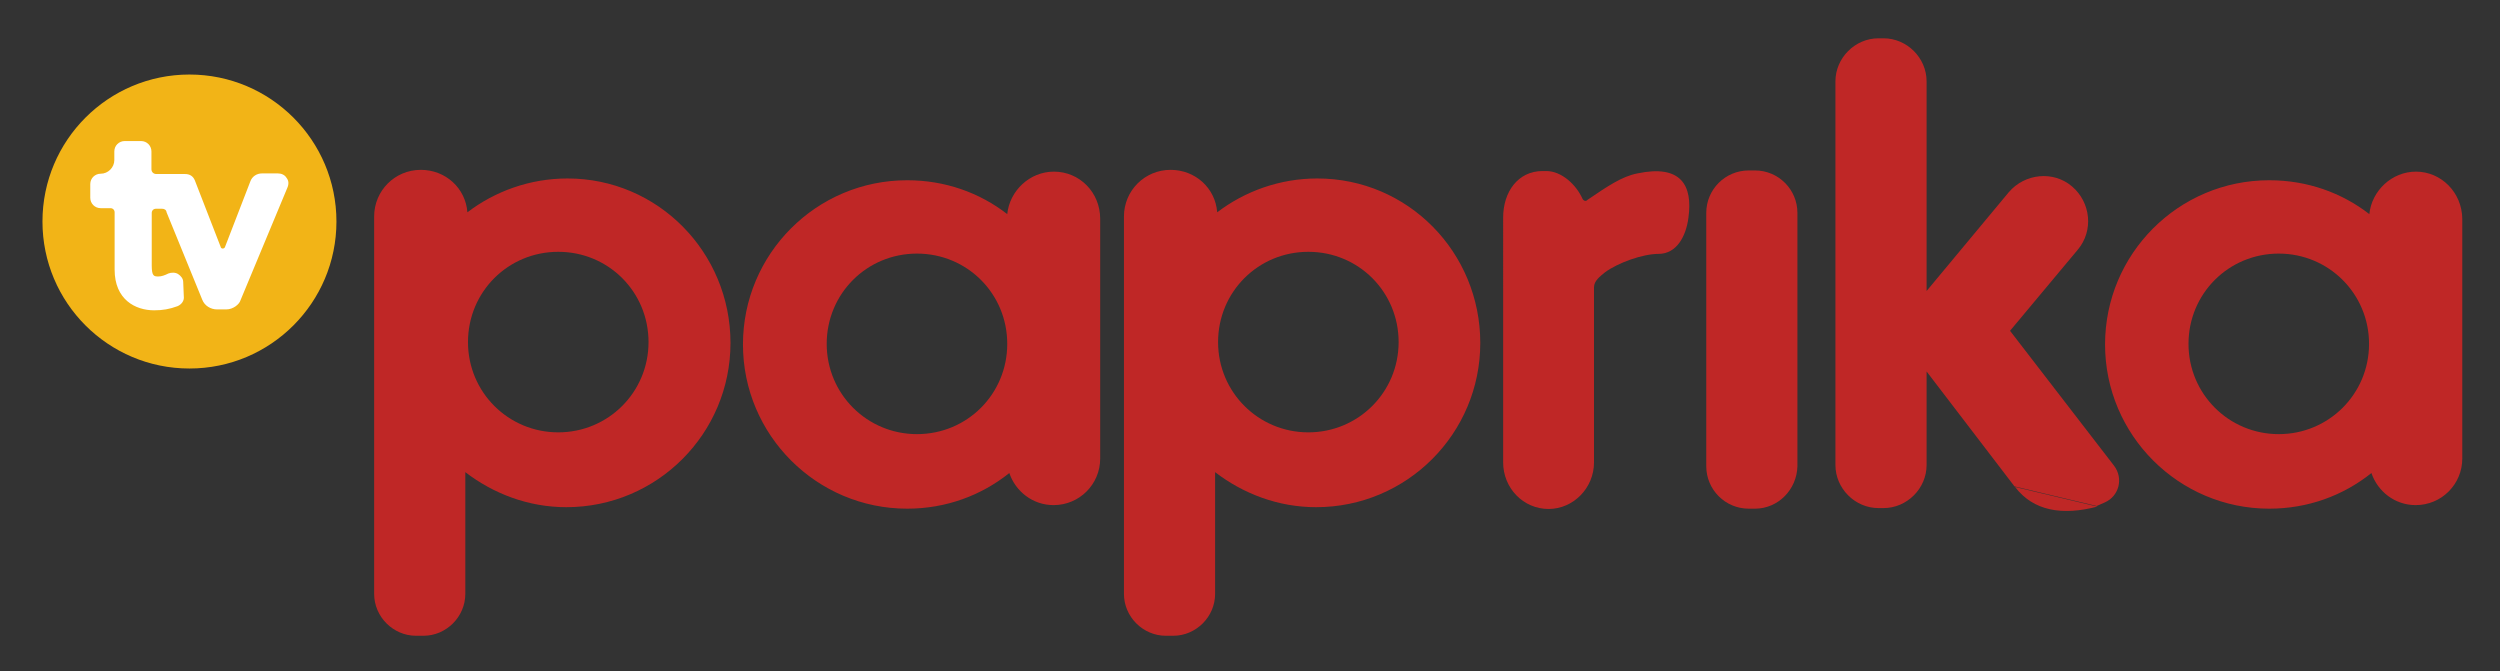 <?xml version="1.0" encoding="utf-8"?>
<!-- Generator: Adobe Illustrator 25.4.4, SVG Export Plug-In . SVG Version: 6.00 Build 0)  -->
<svg version="1.1" id="Layer_1" xmlns="http://www.w3.org/2000/svg" xmlns:xlink="http://www.w3.org/1999/xlink" x="0px" y="0px"
	 viewBox="0 0 841.9 226" style="enable-background:new 0 0 841.9 226;" xml:space="preserve">
<rect x="0" y="0" width="841.9" height="226" fill="#333333" stroke="none"/>
<style type="text/css">
	.st0{fill:#BF2726;}
	.st1{fill:#F2B417;}
	.st2{fill:#FFFFFF;}
</style>
<g id="Paprika">
	<g>
		<path class="st0" d="M191.1,60.1c-12.6,0-24.4,4.3-33.7,11.4c-0.6-8.1-7.3-14.3-15.7-14.3l0,0c-8.7,0-15.7,7-15.7,15.7v43.9v36.9
			V200c0,7.7,6.4,14.1,14.1,14.1h2.5c7.7,0,14.1-6.4,14.1-14.1v-41c9.5,7.3,21.3,11.8,34,11.8c30.6,0,55.3-24.8,55.3-55.3
			S221.6,60.1,191.1,60.1z M188,145.6c-16.8,0-30.4-13.5-30.4-30.4s13.5-30.4,30.4-30.4s30.4,13.5,30.4,30.4S204.8,145.6,188,145.6z
			"/>
		<path class="st0" d="M354.9,57.8L354.9,57.8c-8.1,0-14.9,6.4-15.7,14.3c-9.3-7.2-20.9-11.4-33.7-11.4c-30.6,0-55.3,24.8-55.3,55.3
			s24.8,55.3,55.3,55.3c13,0,24.9-4.4,34.4-12c2.1,6.2,7.9,10.8,14.9,10.8l0,0c8.7,0,15.7-7,15.7-15.7V73.7
			C370.5,64.8,363.6,57.8,354.9,57.8z M308.8,146.2c-16.8,0-30.4-13.5-30.4-30.4s13.5-30.4,30.4-30.4s30.4,13.5,30.4,30.4
			S325.7,146.2,308.8,146.2z"/>
		<path class="st0" d="M443.6,60.1c-12.6,0-24.4,4.3-33.7,11.4c-0.6-8.1-7.3-14.3-15.7-14.3l0,0c-8.7,0-15.7,7-15.7,15.7v43.9v36.9
			V200c0,7.7,6.4,14.1,14.1,14.1h2.5c7.7,0,14.1-6.4,14.1-14.1v-41c9.5,7.3,21.3,11.8,34,11.8c30.6,0,55.3-24.8,55.3-55.3
			S474.2,60.1,443.6,60.1z M440.6,145.6c-16.8,0-30.4-13.5-30.4-30.4s13.5-30.4,30.4-30.4s30.4,13.5,30.4,30.4
			S457.4,145.6,440.6,145.6z"/>
		<path class="st0" d="M568.6,73.3c-0.8,6.2-3.9,12.2-10.1,12.2c-5.2,0-13.5,2.9-18,6.2c-1.7,1.4-3.7,2.9-3.7,5v59
			c0,8.7-7,15.7-15.3,15.7l0,0c-8.5,0-15.3-7-15.3-15.7V73.3c0-8.7,5-15.7,13.3-15.7h1.2c5.2,0,10.1,4.6,12.2,9.3
			c0.4,0.8,1.2,1,1.7,0.4c6.8-4.6,11.6-7.9,16.8-8.9C566.1,55.3,570.1,62.4,568.6,73.3z"/>
		<path class="st0" d="M591,171.3h-2.1c-7.9,0-14.3-6.4-14.3-14.3V71.7c0-7.9,6.4-14.3,14.3-14.3h2.1c7.9,0,14.3,6.4,14.3,14.3V157
			C605.1,164.9,598.8,171.3,591,171.3z"/>
		<path class="st0" d="M706.3,170.6c-11.8,3.1-21.5,1.5-27.7-6.6L706.3,170.6z M711.9,156.8l-35-45.4l22.8-27.3
			c5.4-6.4,4.4-15.9-1.9-21.3s-15.9-4.4-21.3,1.9L648.8,98V27.4c0-7.9-6.6-14.5-14.5-14.5h-1.7c-7.9,0-14.5,6.6-14.5,14.5v129.2
			c0,7.9,6.6,14.5,14.5,14.5h1.7c7.9,0,14.5-6.6,14.5-14.5v-31.5l29.6,38.7l27.7,6.6l2.7-1.2C713.6,167.1,715.2,161.1,711.9,156.8z"
			/>
		<path class="st0" d="M813.6,57.8L813.6,57.8c-8.1,0-14.9,6.4-15.7,14.3c-9.3-7.2-20.9-11.4-33.7-11.4c-30.6,0-55.3,24.8-55.3,55.3
			s24.8,55.3,55.3,55.3c13,0,24.9-4.4,34.4-12c2.1,6.2,7.9,10.8,14.9,10.8l0,0c8.7,0,15.7-7,15.7-15.7V73.7
			C829.1,64.8,822.1,57.8,813.6,57.8z M767.4,146.2c-16.8,0-30.4-13.5-30.4-30.4s13.5-30.4,30.4-30.4c16.8,0,30.4,13.5,30.4,30.4
			S784.2,146.2,767.4,146.2z"/>
	</g>
</g>
<g id="tv_1_">
	<circle class="st1" cx="63.8" cy="74.6" r="49.5"/>
	<path id="tv_3_" class="st2" d="M96.5,59.9c-0.6-1-1.7-1.5-2.9-1.5h-5.4c-1.7,0-3.3,1-3.9,2.7l-8.5,22c-0.2,0.8-1.4,0.8-1.5,0
		l-8.7-22.4c-0.6-1.4-1.7-2.1-3.3-2.1h-9.7C51.8,58.6,51,58,51,57v-6c0-1.9-1.5-3.5-3.5-3.5H42c-1.9,0-3.5,1.5-3.5,3.5v2.9
		c0,2.5-2.1,4.6-4.6,4.6l0,0c-1.9,0-3.5,1.5-3.5,3.5v4.6c0,1.9,1.5,3.5,3.5,3.5h3.3c0.8,0,1.4,0.6,1.4,1.4v19.3
		c0,10.1,7,13.7,13.3,13.7c2.9,0,5.2-0.4,7.9-1.4c1.4-0.6,2.3-1.9,2.1-3.3l-0.2-4.8c0-1.2-0.8-2.1-1.7-2.7s-2.3-0.6-3.3-0.2
		c-1.2,0.6-2.3,1-3.3,1c-1.5,0-2.3,0-2.3-3.7V71.7c0-0.8,0.6-1.4,1.4-1.4h2.1c0.8,0,1.4,0.4,1.5,1.2l12,29.4c0.8,2.1,2.9,3.3,5,3.3
		h3.1c2.3,0,4.4-1.7,4.8-3.1l15.7-37.7C97.3,62.1,97.3,60.9,96.5,59.9z"/>
</g>
<g id="Guides">
</g>
</svg>
